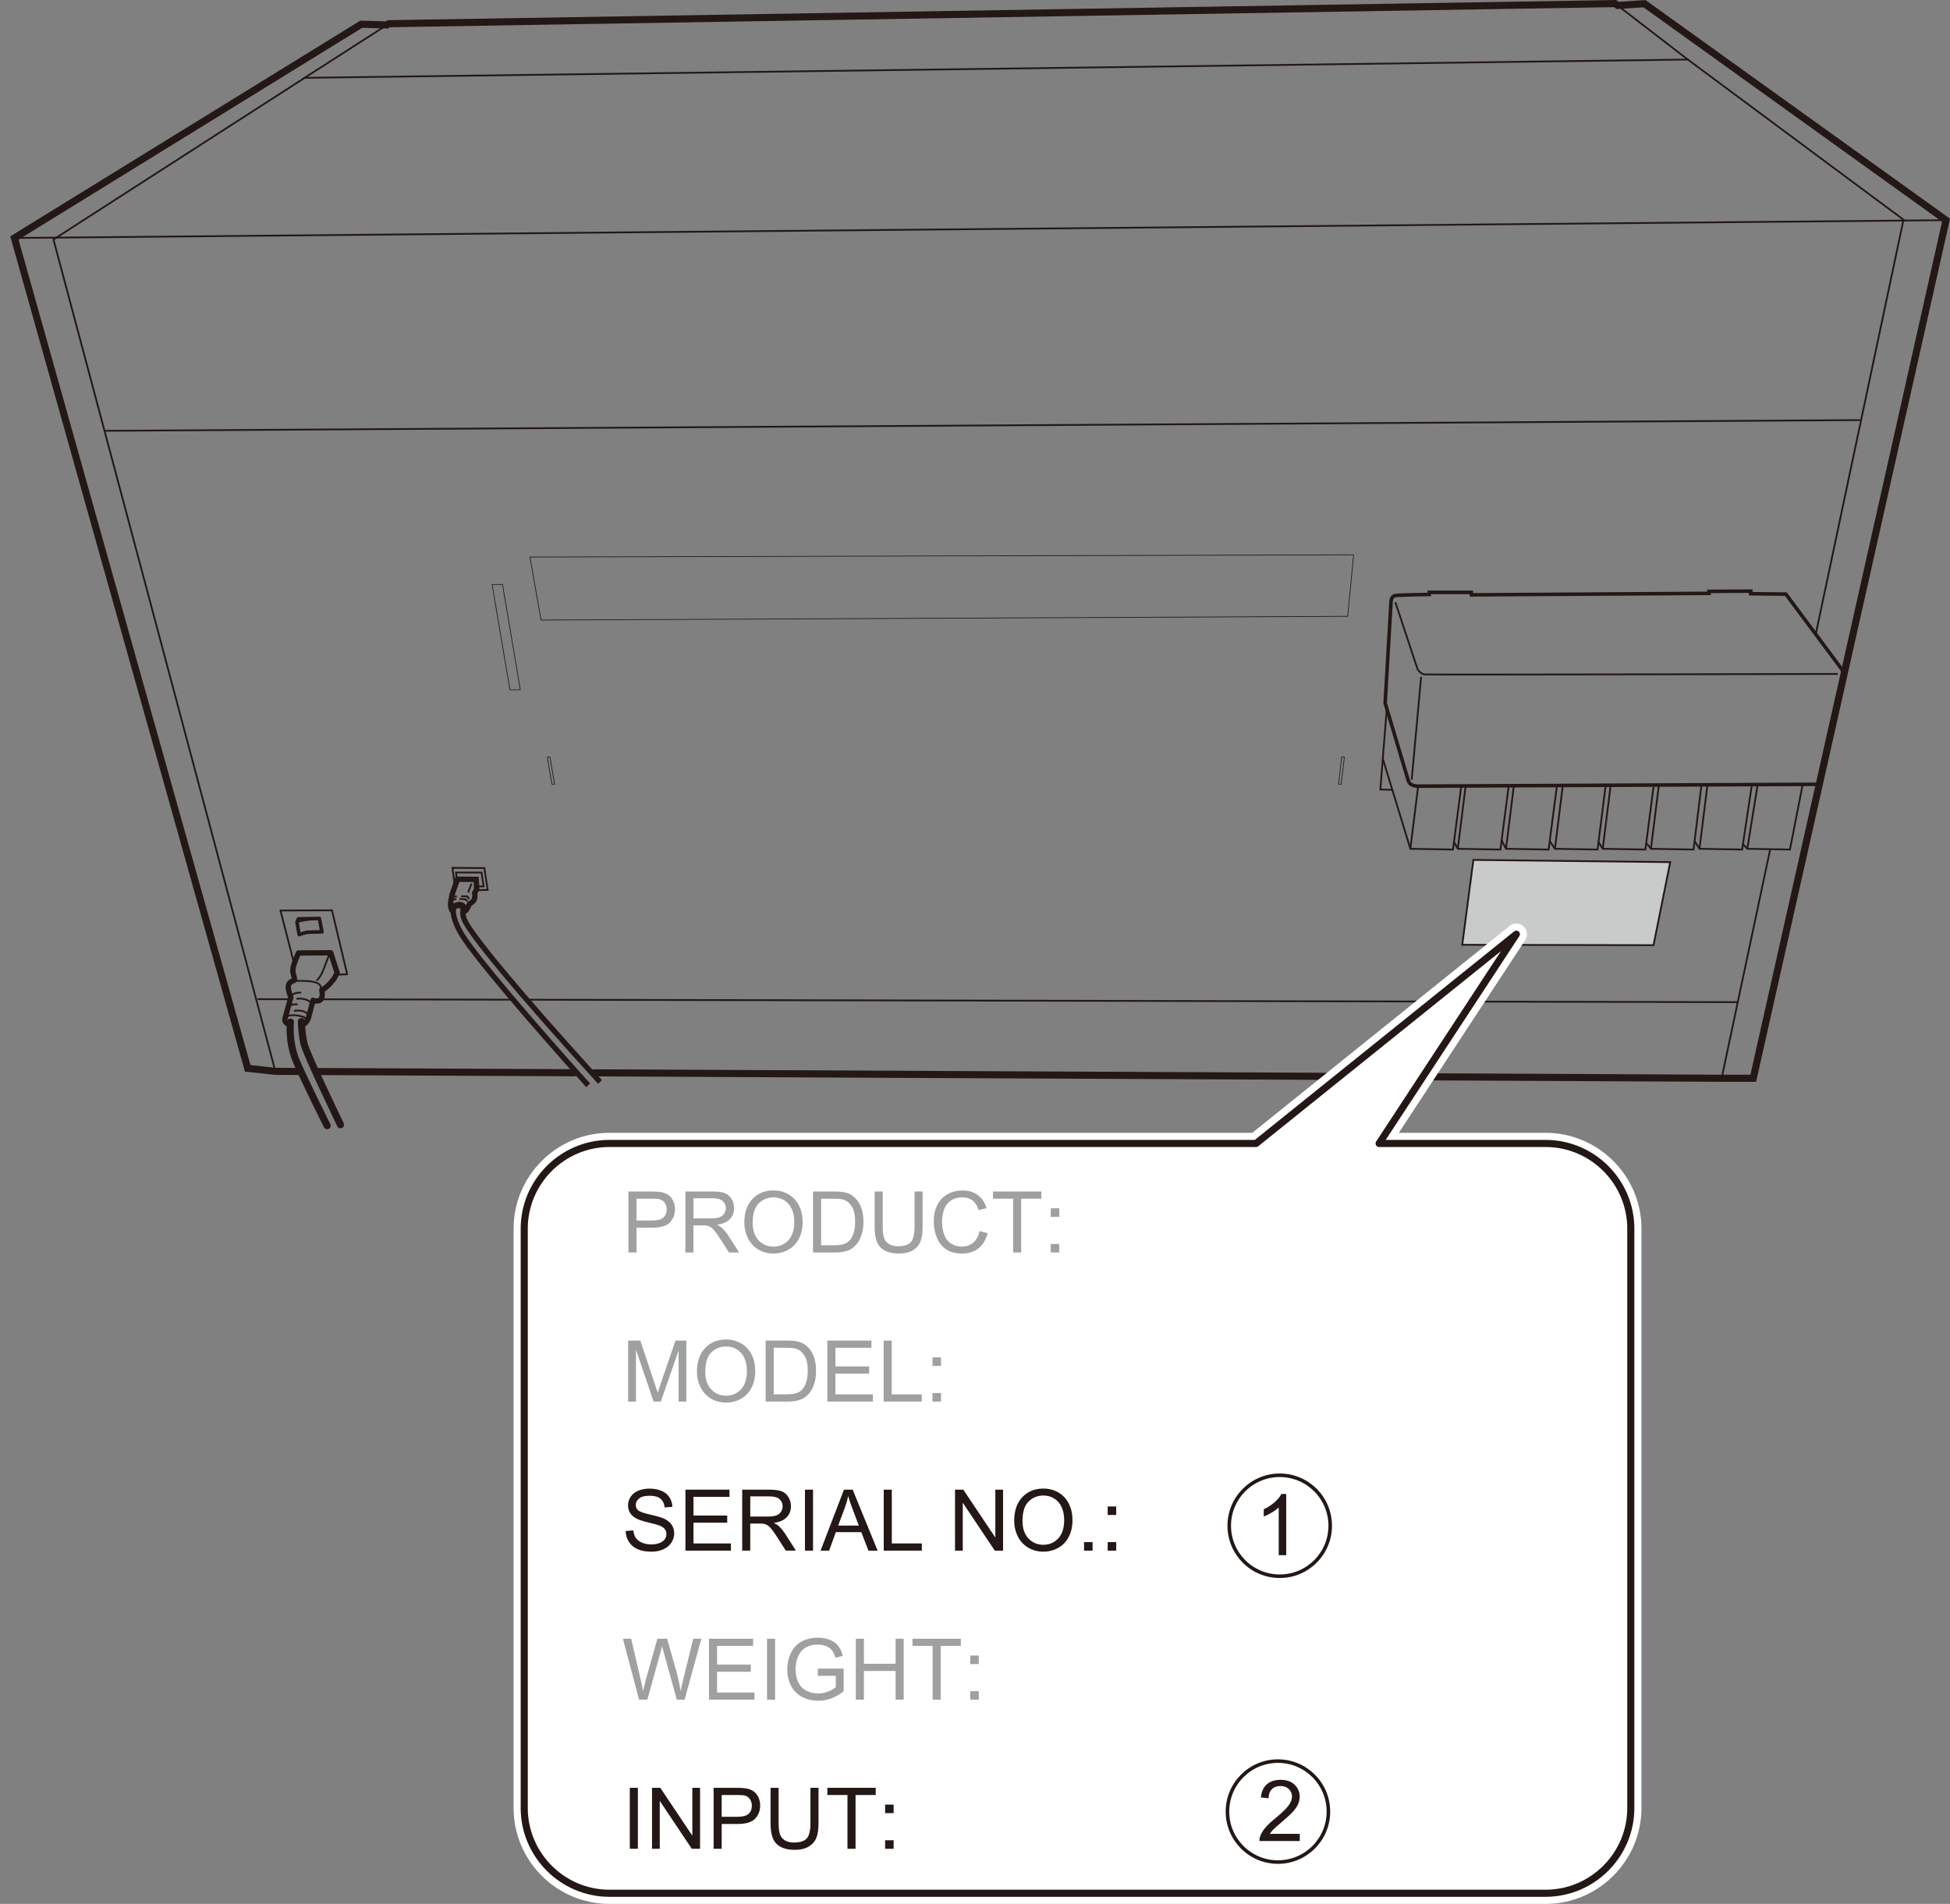 <?xml version="1.0" encoding="UTF-8"?><svg id="_レイヤー_1" xmlns="http://www.w3.org/2000/svg" width="96.906mm" height="94.615mm" viewBox="0 0 274.695 268.199"><rect x="0" y="0" width="274.695" height="268.199" fill="#808080" stroke="none"/><defs><style>.cls-1,.cls-2,.cls-3,.cls-4,.cls-5,.cls-6,.cls-7,.cls-8,.cls-9,.cls-10,.cls-11{stroke:#231815;}.cls-1,.cls-2,.cls-5,.cls-8,.cls-10,.cls-11{stroke-miterlimit:10;}.cls-1,.cls-2,.cls-7{stroke-width:.25px;}.cls-1,.cls-3,.cls-4,.cls-5,.cls-7,.cls-8,.cls-9,.cls-12,.cls-10,.cls-11{fill:none;}.cls-2{fill:#c9caca;}.cls-13{fill:#9fa0a0;}.cls-13,.cls-14{stroke-width:0px;}.cls-3,.cls-4,.cls-6,.cls-7,.cls-9,.cls-12{stroke-linecap:round;stroke-linejoin:round;}.cls-4,.cls-11{stroke-width:.75px;}.cls-5{stroke-width:.1px;}.cls-6{fill:#fff;}.cls-9,.cls-10{stroke-width:.5px;}.cls-12{stroke:#fff;stroke-width:3px;}.cls-14{fill:#231815;}</style></defs><line class="cls-8" x1="81.084" y1="151.117" x2="44.518" y2="150.942"/><polyline class="cls-8" points="42.197 150.931 38.794 150.915 34.895 150.497 2.031 33.523 50.892 3.41 54.512 3.514 54.756 3.34 227.501 .503 227.867 .764 231.662 .52 274.134 31.017 246.98 151.89 242.524 151.89 83.52 151.129"/><polyline class="cls-1" points="54.512 3.514 42.902 10.964 237.763 8.388 227.867 .764"/><polyline class="cls-1" points="237.763 8.388 268.146 30.947 255.822 89.156"/><line class="cls-1" x1="249.347" y1="119.722" x2="242.524" y2="151.89"/><polyline class="cls-1" points="38.794 150.915 7.531 33.732 42.972 10.929"/><line class="cls-1" x1="2.031" y1="33.523" x2="273.856" y2="31.017"/><path class="cls-10" d="M256.275,110.479l-56.503.261s-1.044.052-1.358-.679l-3.29-11.019.836-14.413s.052-.627.574-.731,4.804-.157,4.804-.157v-.296s5.936,0,5.936,0l.017.348,33.473-.209-.017-.279,5.884-.035-.017.366,4.961.052,7.729,10.392s.574.627.366,1.514"/><polyline class="cls-1" points="195.334 100.087 194.446 111.21 196.117 111.262"/><polyline class="cls-1" points="205.83 110.845 204.681 119.67 198.676 119.565 194.811 106.928"/><line class="cls-1" x1="198.676" y1="119.565" x2="199.772" y2="110.74"/><polyline class="cls-1" points="212.514 110.845 211.365 119.67 205.36 119.565 204.838 118.625"/><line class="cls-1" x1="205.36" y1="119.565" x2="206.457" y2="110.74"/><polyline class="cls-1" points="219.303 110.845 218.154 119.67 212.149 119.565 211.522 118.364"/><line class="cls-1" x1="212.149" y1="119.565" x2="213.245" y2="110.74"/><polyline class="cls-1" points="226.196 110.583 225.047 119.67 219.042 119.565 218.311 118.469"/><line class="cls-1" x1="219.042" y1="119.565" x2="220.138" y2="110.74"/><polyline class="cls-1" points="232.932 110.845 231.784 119.67 225.778 119.565 225.152 118.573"/><line class="cls-1" x1="225.778" y1="119.565" x2="226.875" y2="110.74"/><polyline class="cls-1" points="239.669 110.688 238.572 119.67 232.567 119.565 231.992 118.834"/><line class="cls-1" x1="232.567" y1="119.565" x2="233.663" y2="110.74"/><polyline class="cls-1" points="246.771 110.636 245.413 119.67 239.408 119.565 238.729 118.521"/><line class="cls-1" x1="239.408" y1="119.565" x2="240.504" y2="110.74"/><polyline class="cls-1" points="253.925 110.583 252.15 119.67 246.144 119.565 245.57 118.939"/><line class="cls-1" x1="246.144" y1="119.565" x2="247.606" y2="110.479"/><polygon class="cls-2" points="232.932 133.143 205.987 133.09 207.553 121.132 235.282 121.445 232.932 133.143"/><path class="cls-11" d="M63.764,128.365c-.261-.313-.287-.757-.287-.757-.078-.235.183-1.514.183-1.514l.783-2.245,2.637.026.078,1.41-.287.47s.078.522-.052.914-.653.627-.653.627l-.392.757s-.183.339-.47.366"/><path class="cls-1" d="M63.529,127.895c-.183-.47.992-.705.992-.705,0,0,1.071-.235,1.123.94"/><path class="cls-11" d="M82.851,152.882c-7.52-8.355-15.823-18.016-17.729-21.123-1.651-2.692-1.227-3.864-1.227-3.864,0,0,.339-.366.627-.339s.627.052.757.418c0,0-.221.549.078,1.436.627,1.854,7.363,10.052,19.165,23.003"/><polyline class="cls-1" points="64.051 124.631 63.738 122.255 68.229 122.281 68.699 125.362 67.002 125.388"/><polyline class="cls-1" points="64.391 124.109 64.234 122.907 67.837 122.907 68.125 124.866 67.185 124.866"/><line class="cls-1" x1="63.66" y1="126.302" x2="64.365" y2="126.276"/><polyline class="cls-1" points="64.965 126.25 65.827 126.276 66.088 126.641"/><line class="cls-1" x1="63.581" y1="126.667" x2="64.286" y2="126.667"/><polyline class="cls-1" points="64.73 126.615 65.592 126.693 65.853 126.981"/><path class="cls-7" d="M46.312,134.628l-.591,1.569s-.47,1.384-1.071,1.88"/><path class="cls-4" d="M40.944,144.37c-1.071-.235-.783-.94-.783-.94l.809-2.95s-.313-.757-.366-1.384.496-.888.731-.94.183-.313-.026-.966.235-1.723.235-1.723l.496-1.227,4.543-.026.914,2.82-.392.757s-.888,1.279-1.776,1.671c0,0,.339,1.384-.496,1.514s-.731-.078-.731-.078l-.653,2.48s-.235.809-.888.966"/><path class="cls-7" d="M41.335,138.156s2.216-.02,2.846.157c.653.183.94.235,1.149,1.149"/><polyline class="cls-7" points="41.388 135.571 39.508 128.26 46.766 128.234 48.907 137.242 47.419 137.294"/><path class="cls-9" d="M45.356,131.263s-1.488.052-1.88.052-1.332.339-1.332.339l-.313-1.749.209-.47,2.95-.052.366,1.88Z"/><path class="cls-7" d="M41.831,129.905s.731-.261,1.749-.339"/><path class="cls-7" d="M42.328,139.827s-1.018-.052-1.384.548"/><path class="cls-7" d="M41.858,140.689s1.488-.183,2.037.705"/><path class="cls-7" d="M41.492,142.386s1.488-.261,1.958.653"/><path class="cls-7" d="M41.831,141.472s-.522-.104-1.279.313"/><path class="cls-7" d="M40.082,143.77s-.026-.862,1.41-.757,1.984.548,1.619.992"/><path class="cls-3" d="M40.918,143.978s-.339,2.715.809,5.457,4.36,9.139,4.36,9.139"/><path class="cls-3" d="M42.458,143.9s.026,1.671.366,3.133,5.144,11.41,5.144,11.41"/><line class="cls-1" x1="14.845" y1="60.685" x2="262.024" y2="59.176"/><polygon class="cls-5" points="71.832 97.163 73.294 97.163 70.788 82.332 69.326 82.332 71.832 97.163"/><path class="cls-1" d="M196.57,84.839l3.133,9.469s.418.627.975.696,58.208-.07,58.208-.07"/><line class="cls-1" x1="200.19" y1="95.352" x2="198.867" y2="109.835"/><line class="cls-1" x1="74.434" y1="140.826" x2="244.752" y2="141.167"/><line class="cls-1" x1="45.33" y1="140.768" x2="72.241" y2="140.822"/><line class="cls-1" x1="36.287" y1="140.749" x2="40.813" y2="140.759"/><polygon class="cls-5" points="189.85 86.823 76.219 87.345 74.652 78.468 190.686 78.155 189.85 86.823"/><line class="cls-1" x1="66.427" y1="124.465" x2="65.939" y2="125.718"/><path class="cls-12" d="M217.73,266.699H85.849c-6.6,0-12-5.4-12-12v-81.624c0-6.6,5.4-12,12-12h91.091l36.667-29.481-19.333,29.481h23.457c6.6,0,12,5.4,12,12v81.624c0,6.6-5.4,12-12,12Z"/><path class="cls-6" d="M217.73,266.699H85.849c-6.6,0-12-5.4-12-12v-81.624c0-6.6,5.4-12,12-12h91.091l36.667-29.481-19.333,29.481h23.457c6.6,0,12,5.4,12,12v81.624c0,6.6-5.4,12-12,12Z"/><path class="cls-13" d="M88.527,176.433v-8.59h3.24c.57,0,1.006.027,1.307.082.422.07.775.204,1.061.401s.515.474.688.829.261.746.261,1.172c0,.73-.232,1.349-.697,1.854s-1.305.759-2.52.759h-2.203v3.492h-1.137ZM89.663,171.927h2.221c.734,0,1.256-.137,1.564-.41s.463-.658.463-1.154c0-.359-.091-.667-.272-.923s-.421-.425-.718-.507c-.191-.051-.545-.076-1.061-.076h-2.197v3.07Z"/><path class="cls-13" d="M96.548,176.433v-8.59h3.809c.766,0,1.348.077,1.746.231s.717.427.955.817.357.822.357,1.295c0,.609-.197,1.123-.592,1.541s-1.004.684-1.828.797c.301.145.529.287.686.428.332.305.646.686.943,1.143l1.494,2.338h-1.43l-1.137-1.787c-.332-.516-.605-.91-.82-1.184s-.407-.465-.577-.574-.343-.186-.519-.229c-.129-.027-.34-.041-.633-.041h-1.318v3.814h-1.137ZM97.685,171.634h2.443c.52,0,.926-.054,1.219-.161s.516-.279.668-.516.229-.493.229-.771c0-.406-.147-.74-.442-1.002s-.761-.393-1.397-.393h-2.719v2.842Z"/><path class="cls-13" d="M104.851,172.249c0-1.426.383-2.542,1.148-3.349s1.754-1.21,2.965-1.21c.793,0,1.508.189,2.145.568s1.122.907,1.456,1.585.501,1.446.501,2.306c0,.871-.176,1.65-.527,2.338s-.85,1.208-1.494,1.562-1.34.53-2.086.53c-.809,0-1.531-.195-2.168-.586s-1.119-.924-1.447-1.6-.492-1.391-.492-2.145ZM106.023,172.267c0,1.035.278,1.851.835,2.446s1.255.894,2.095.894c.855,0,1.56-.301,2.112-.902s.829-1.455.829-2.561c0-.699-.118-1.31-.354-1.831s-.582-.926-1.037-1.213-.966-.431-1.532-.431c-.805,0-1.497.276-2.077.829s-.87,1.476-.87,2.769Z"/><path class="cls-13" d="M114.53,176.433v-8.59h2.959c.668,0,1.178.041,1.529.123.492.113.912.318,1.26.615.453.383.792.872,1.017,1.468s.337,1.276.337,2.042c0,.652-.076,1.23-.229,1.734s-.348.921-.586,1.251-.499.59-.782.779-.625.333-1.025.431-.86.146-1.38.146h-3.1ZM115.667,175.419h1.834c.566,0,1.011-.053,1.333-.158s.579-.254.771-.445c.27-.27.479-.632.63-1.087s.226-1.007.226-1.655c0-.898-.147-1.589-.442-2.071s-.653-.806-1.075-.97c-.305-.117-.795-.176-1.471-.176h-1.805v6.562Z"/><path class="cls-13" d="M128.833,167.843h1.137v4.963c0,.863-.098,1.549-.293,2.057s-.548.921-1.058,1.239-1.179.478-2.007.478c-.805,0-1.463-.139-1.975-.416s-.877-.679-1.096-1.204-.328-1.243-.328-2.153v-4.963h1.137v4.957c0,.746.069,1.296.208,1.649s.377.626.715.817.751.287,1.239.287c.836,0,1.432-.189,1.787-.568s.533-1.107.533-2.186v-4.957Z"/><path class="cls-13" d="M137.991,173.421l1.137.287c-.238.934-.667,1.646-1.286,2.136s-1.376.735-2.271.735c-.926,0-1.679-.188-2.259-.565s-1.021-.923-1.324-1.638-.454-1.482-.454-2.303c0-.895.171-1.675.513-2.341s.828-1.172,1.459-1.518,1.325-.519,2.083-.519c.859,0,1.582.219,2.168.656s.994,1.053,1.225,1.846l-1.119.264c-.199-.625-.488-1.08-.867-1.365s-.855-.428-1.43-.428c-.66,0-1.212.158-1.655.475s-.755.741-.935,1.274-.27,1.083-.27,1.649c0,.73.106,1.368.319,1.913s.544.952.993,1.222.936.404,1.459.404c.637,0,1.176-.184,1.617-.551s.74-.912.896-1.635Z"/><path class="cls-13" d="M142.714,176.433v-7.576h-2.83v-1.014h6.809v1.014h-2.842v7.576h-1.137Z"/><path class="cls-13" d="M148.017,171.412v-1.201h1.201v1.201h-1.201ZM148.017,176.433v-1.201h1.201v1.201h-1.201Z"/><path class="cls-13" d="M88.491,197.433v-8.59h1.711l2.033,6.082c.188.566.324.99.41,1.271.098-.312.25-.771.457-1.377l2.057-5.977h1.529v8.59h-1.096v-7.189l-2.496,7.189h-1.025l-2.484-7.312v7.312h-1.096Z"/><path class="cls-13" d="M98.177,193.249c0-1.426.383-2.542,1.148-3.349s1.754-1.21,2.965-1.21c.793,0,1.508.189,2.145.568s1.122.907,1.456,1.585.501,1.446.501,2.306c0,.871-.176,1.65-.527,2.338s-.85,1.208-1.494,1.562-1.34.53-2.086.53c-.809,0-1.531-.195-2.168-.586s-1.119-.924-1.447-1.6-.492-1.391-.492-2.145ZM99.349,193.267c0,1.035.278,1.851.835,2.446s1.255.894,2.095.894c.855,0,1.56-.301,2.112-.902s.829-1.455.829-2.561c0-.699-.118-1.31-.354-1.831s-.582-.926-1.037-1.213-.966-.431-1.532-.431c-.805,0-1.497.276-2.077.829s-.87,1.476-.87,2.769Z"/><path class="cls-13" d="M107.857,197.433v-8.59h2.959c.668,0,1.178.041,1.529.123.492.113.912.318,1.26.615.453.383.792.872,1.017,1.468s.337,1.276.337,2.042c0,.652-.076,1.23-.229,1.734s-.348.921-.586,1.251-.499.59-.782.779-.625.333-1.025.431-.86.146-1.38.146h-3.1ZM108.993,196.419h1.834c.566,0,1.011-.053,1.333-.158s.579-.254.771-.445c.27-.27.479-.632.63-1.087s.226-1.007.226-1.655c0-.898-.147-1.589-.442-2.071s-.653-.806-1.075-.97c-.305-.117-.795-.176-1.471-.176h-1.805v6.562Z"/><path class="cls-13" d="M116.546,197.433v-8.59h6.211v1.014h-5.074v2.631h4.752v1.008h-4.752v2.924h5.273v1.014h-6.41Z"/><path class="cls-13" d="M124.48,197.433v-8.59h1.137v7.576h4.23v1.014h-5.367Z"/><path class="cls-13" d="M131.359,192.412v-1.201h1.201v1.201h-1.201ZM131.359,197.433v-1.201h1.201v1.201h-1.201Z"/><path class="cls-14" d="M88.14,215.673l1.072-.094c.051.43.169.782.354,1.058s.474.498.864.668.83.255,1.318.255c.434,0,.816-.064,1.148-.193s.579-.306.741-.53.243-.47.243-.735c0-.27-.078-.505-.234-.706s-.414-.37-.773-.507c-.23-.09-.74-.229-1.529-.419s-1.342-.368-1.658-.536c-.41-.215-.716-.481-.917-.8s-.302-.675-.302-1.069c0-.434.123-.839.369-1.216s.605-.663,1.078-.858.998-.293,1.576-.293c.637,0,1.198.103,1.685.308s.86.507,1.122.905.402.85.422,1.354l-1.09.082c-.059-.543-.257-.953-.595-1.23s-.837-.416-1.497-.416c-.688,0-1.188.126-1.503.378s-.472.556-.472.911c0,.309.111.562.334.762.219.199.79.403,1.714.612s1.558.392,1.901.548c.5.23.869.522,1.107.876s.357.761.357,1.222c0,.457-.131.888-.393,1.292s-.638.719-1.128.943-1.042.337-1.655.337c-.777,0-1.429-.113-1.954-.34s-.938-.567-1.236-1.022-.456-.97-.472-1.544Z"/><path class="cls-14" d="M96.554,218.433v-8.59h6.211v1.014h-5.074v2.631h4.752v1.008h-4.752v2.924h5.273v1.014h-6.41Z"/><path class="cls-14" d="M104.552,218.433v-8.59h3.809c.766,0,1.348.077,1.746.231s.717.427.955.817.357.822.357,1.295c0,.609-.197,1.123-.592,1.541s-1.004.684-1.828.797c.301.145.529.287.686.428.332.305.646.686.943,1.143l1.494,2.338h-1.43l-1.137-1.787c-.332-.516-.605-.91-.82-1.184s-.407-.465-.577-.574-.343-.186-.519-.229c-.129-.027-.34-.041-.633-.041h-1.318v3.814h-1.137ZM105.689,213.634h2.443c.52,0,.926-.054,1.219-.161s.516-.279.668-.516.229-.493.229-.771c0-.406-.147-.74-.442-1.002s-.761-.393-1.397-.393h-2.719v2.842Z"/><path class="cls-14" d="M113.394,218.433v-8.59h1.137v8.59h-1.137Z"/><path class="cls-14" d="M115.591,218.433l3.299-8.59h1.225l3.516,8.59h-1.295l-1.002-2.602h-3.592l-.943,2.602h-1.207ZM118.07,214.906h2.912l-.896-2.379c-.273-.723-.477-1.316-.609-1.781-.109.551-.264,1.098-.463,1.641l-.943,2.52Z"/><path class="cls-14" d="M124.491,218.433v-8.59h1.137v7.576h4.23v1.014h-5.367Z"/><path class="cls-14" d="M134.534,218.433v-8.59h1.166l4.512,6.744v-6.744h1.09v8.59h-1.166l-4.512-6.75v6.75h-1.09Z"/><path class="cls-14" d="M142.866,214.249c0-1.426.383-2.542,1.148-3.349s1.754-1.21,2.965-1.21c.793,0,1.508.189,2.145.568s1.122.907,1.456,1.585.501,1.446.501,2.306c0,.871-.176,1.65-.527,2.338s-.85,1.208-1.494,1.562-1.34.53-2.086.53c-.809,0-1.531-.195-2.168-.586s-1.119-.924-1.447-1.6-.492-1.391-.492-2.145ZM144.038,214.267c0,1.035.278,1.851.835,2.446s1.255.894,2.095.894c.855,0,1.56-.301,2.112-.902s.829-1.455.829-2.561c0-.699-.118-1.31-.354-1.831s-.582-.926-1.037-1.213-.966-.431-1.532-.431c-.805,0-1.497.276-2.077.829s-.87,1.476-.87,2.769Z"/><path class="cls-14" d="M152.71,218.433v-1.201h1.201v1.201h-1.201Z"/><path class="cls-14" d="M156.038,213.412v-1.201h1.201v1.201h-1.201ZM156.038,218.433v-1.201h1.201v1.201h-1.201Z"/><path class="cls-13" d="M90.027,239.433l-2.279-8.59h1.166l1.307,5.631c.141.59.262,1.176.363,1.758.219-.918.348-1.447.387-1.588l1.635-5.801h1.371l1.23,4.348c.309,1.078.531,2.092.668,3.041.109-.543.252-1.166.428-1.869l1.348-5.52h1.143l-2.355,8.59h-1.096l-1.811-6.545c-.152-.547-.242-.883-.27-1.008-.09.395-.174.73-.252,1.008l-1.822,6.545h-1.16Z"/><path class="cls-13" d="M99.876,239.433v-8.59h6.211v1.014h-5.074v2.631h4.752v1.008h-4.752v2.924h5.273v1.014h-6.41Z"/><path class="cls-13" d="M108.05,239.433v-8.59h1.137v8.59h-1.137Z"/><path class="cls-13" d="M115.21,236.064v-1.008l3.639-.006v3.188c-.559.445-1.135.78-1.729,1.005s-1.203.337-1.828.337c-.844,0-1.61-.181-2.3-.542s-1.21-.884-1.562-1.567-.527-1.447-.527-2.291c0-.836.175-1.616.524-2.341s.853-1.263,1.509-1.614,1.412-.527,2.268-.527c.621,0,1.183.101,1.685.302s.896.481,1.181.841.502.828.65,1.406l-1.025.281c-.129-.438-.289-.781-.48-1.031s-.465-.45-.82-.601-.75-.226-1.184-.226c-.52,0-.969.079-1.348.237s-.685.366-.917.624-.413.541-.542.85c-.219.531-.328,1.107-.328,1.729,0,.766.132,1.406.396,1.922s.647.898,1.151,1.148,1.039.375,1.605.375c.492,0,.973-.095,1.441-.284s.824-.392,1.066-.606v-1.6h-2.525Z"/><path class="cls-13" d="M120.56,239.433v-8.59h1.137v3.527h4.465v-3.527h1.137v8.59h-1.137v-4.049h-4.465v4.049h-1.137Z"/><path class="cls-13" d="M131.376,239.433v-7.576h-2.83v-1.014h6.809v1.014h-2.842v7.576h-1.137Z"/><path class="cls-13" d="M136.679,234.412v-1.201h1.201v1.201h-1.201ZM136.679,239.433v-1.201h1.201v1.201h-1.201Z"/><path class="cls-14" d="M88.72,260.433v-8.59h1.137v8.59h-1.137Z"/><path class="cls-14" d="M91.849,260.433v-8.59h1.166l4.512,6.744v-6.744h1.09v8.59h-1.166l-4.512-6.75v6.75h-1.09Z"/><path class="cls-14" d="M100.527,260.433v-8.59h3.24c.57,0,1.006.027,1.307.082.422.07.775.204,1.061.401s.515.474.688.829.261.746.261,1.172c0,.73-.232,1.349-.697,1.854s-1.305.759-2.52.759h-2.203v3.492h-1.137ZM101.663,255.927h2.221c.734,0,1.256-.137,1.564-.41s.463-.658.463-1.154c0-.359-.091-.667-.272-.923s-.421-.425-.718-.507c-.191-.051-.545-.076-1.061-.076h-2.197v3.07Z"/><path class="cls-14" d="M114.167,251.843h1.137v4.963c0,.863-.098,1.549-.293,2.057s-.548.921-1.058,1.239-1.179.478-2.007.478c-.805,0-1.463-.139-1.975-.416s-.877-.679-1.096-1.204-.328-1.243-.328-2.153v-4.963h1.137v4.957c0,.746.069,1.296.208,1.649s.377.626.715.817.751.287,1.239.287c.836,0,1.432-.189,1.787-.568s.533-1.107.533-2.186v-4.957Z"/><path class="cls-14" d="M119.382,260.433v-7.576h-2.83v-1.014h6.809v1.014h-2.842v7.576h-1.137Z"/><path class="cls-14" d="M124.685,255.412v-1.201h1.201v1.201h-1.201ZM124.685,260.433v-1.201h1.201v1.201h-1.201Z"/><path class="cls-14" d="M181.189,219.076h-1.055v-6.721c-.254.242-.587.484-.999.727s-.782.424-1.11.545v-1.02c.59-.277,1.105-.613,1.547-1.008s.754-.777.938-1.148h.68v8.625Z"/><circle class="cls-10" cx="180.274" cy="214.928" r="7.111"/><path class="cls-14" d="M183.099,258.329v1.014h-5.678c-.008-.254.033-.498.123-.732.145-.387.376-.768.694-1.143s.778-.809,1.38-1.301c.934-.766,1.564-1.372,1.893-1.819s.492-.87.492-1.269c0-.418-.149-.771-.448-1.058s-.688-.431-1.169-.431c-.508,0-.914.152-1.219.457s-.459.727-.463,1.266l-1.084-.111c.074-.809.354-1.425.838-1.849s1.135-.636,1.951-.636c.824,0,1.477.229,1.957.686s.721,1.023.721,1.699c0,.344-.07.682-.211,1.014s-.374.682-.7,1.049-.868.871-1.626,1.512c-.633.531-1.039.892-1.219,1.081s-.328.38-.445.571h4.213Z"/><circle class="cls-10" cx="180.021" cy="255.194" r="7.111"/><polygon class="cls-5" points="77.743 110.468 78.12 110.468 77.474 106.648 77.097 106.648 77.743 110.468"/><polygon class="cls-5" points="188.931 110.468 188.555 110.468 189.002 106.648 189.379 106.648 188.931 110.468"/></svg>